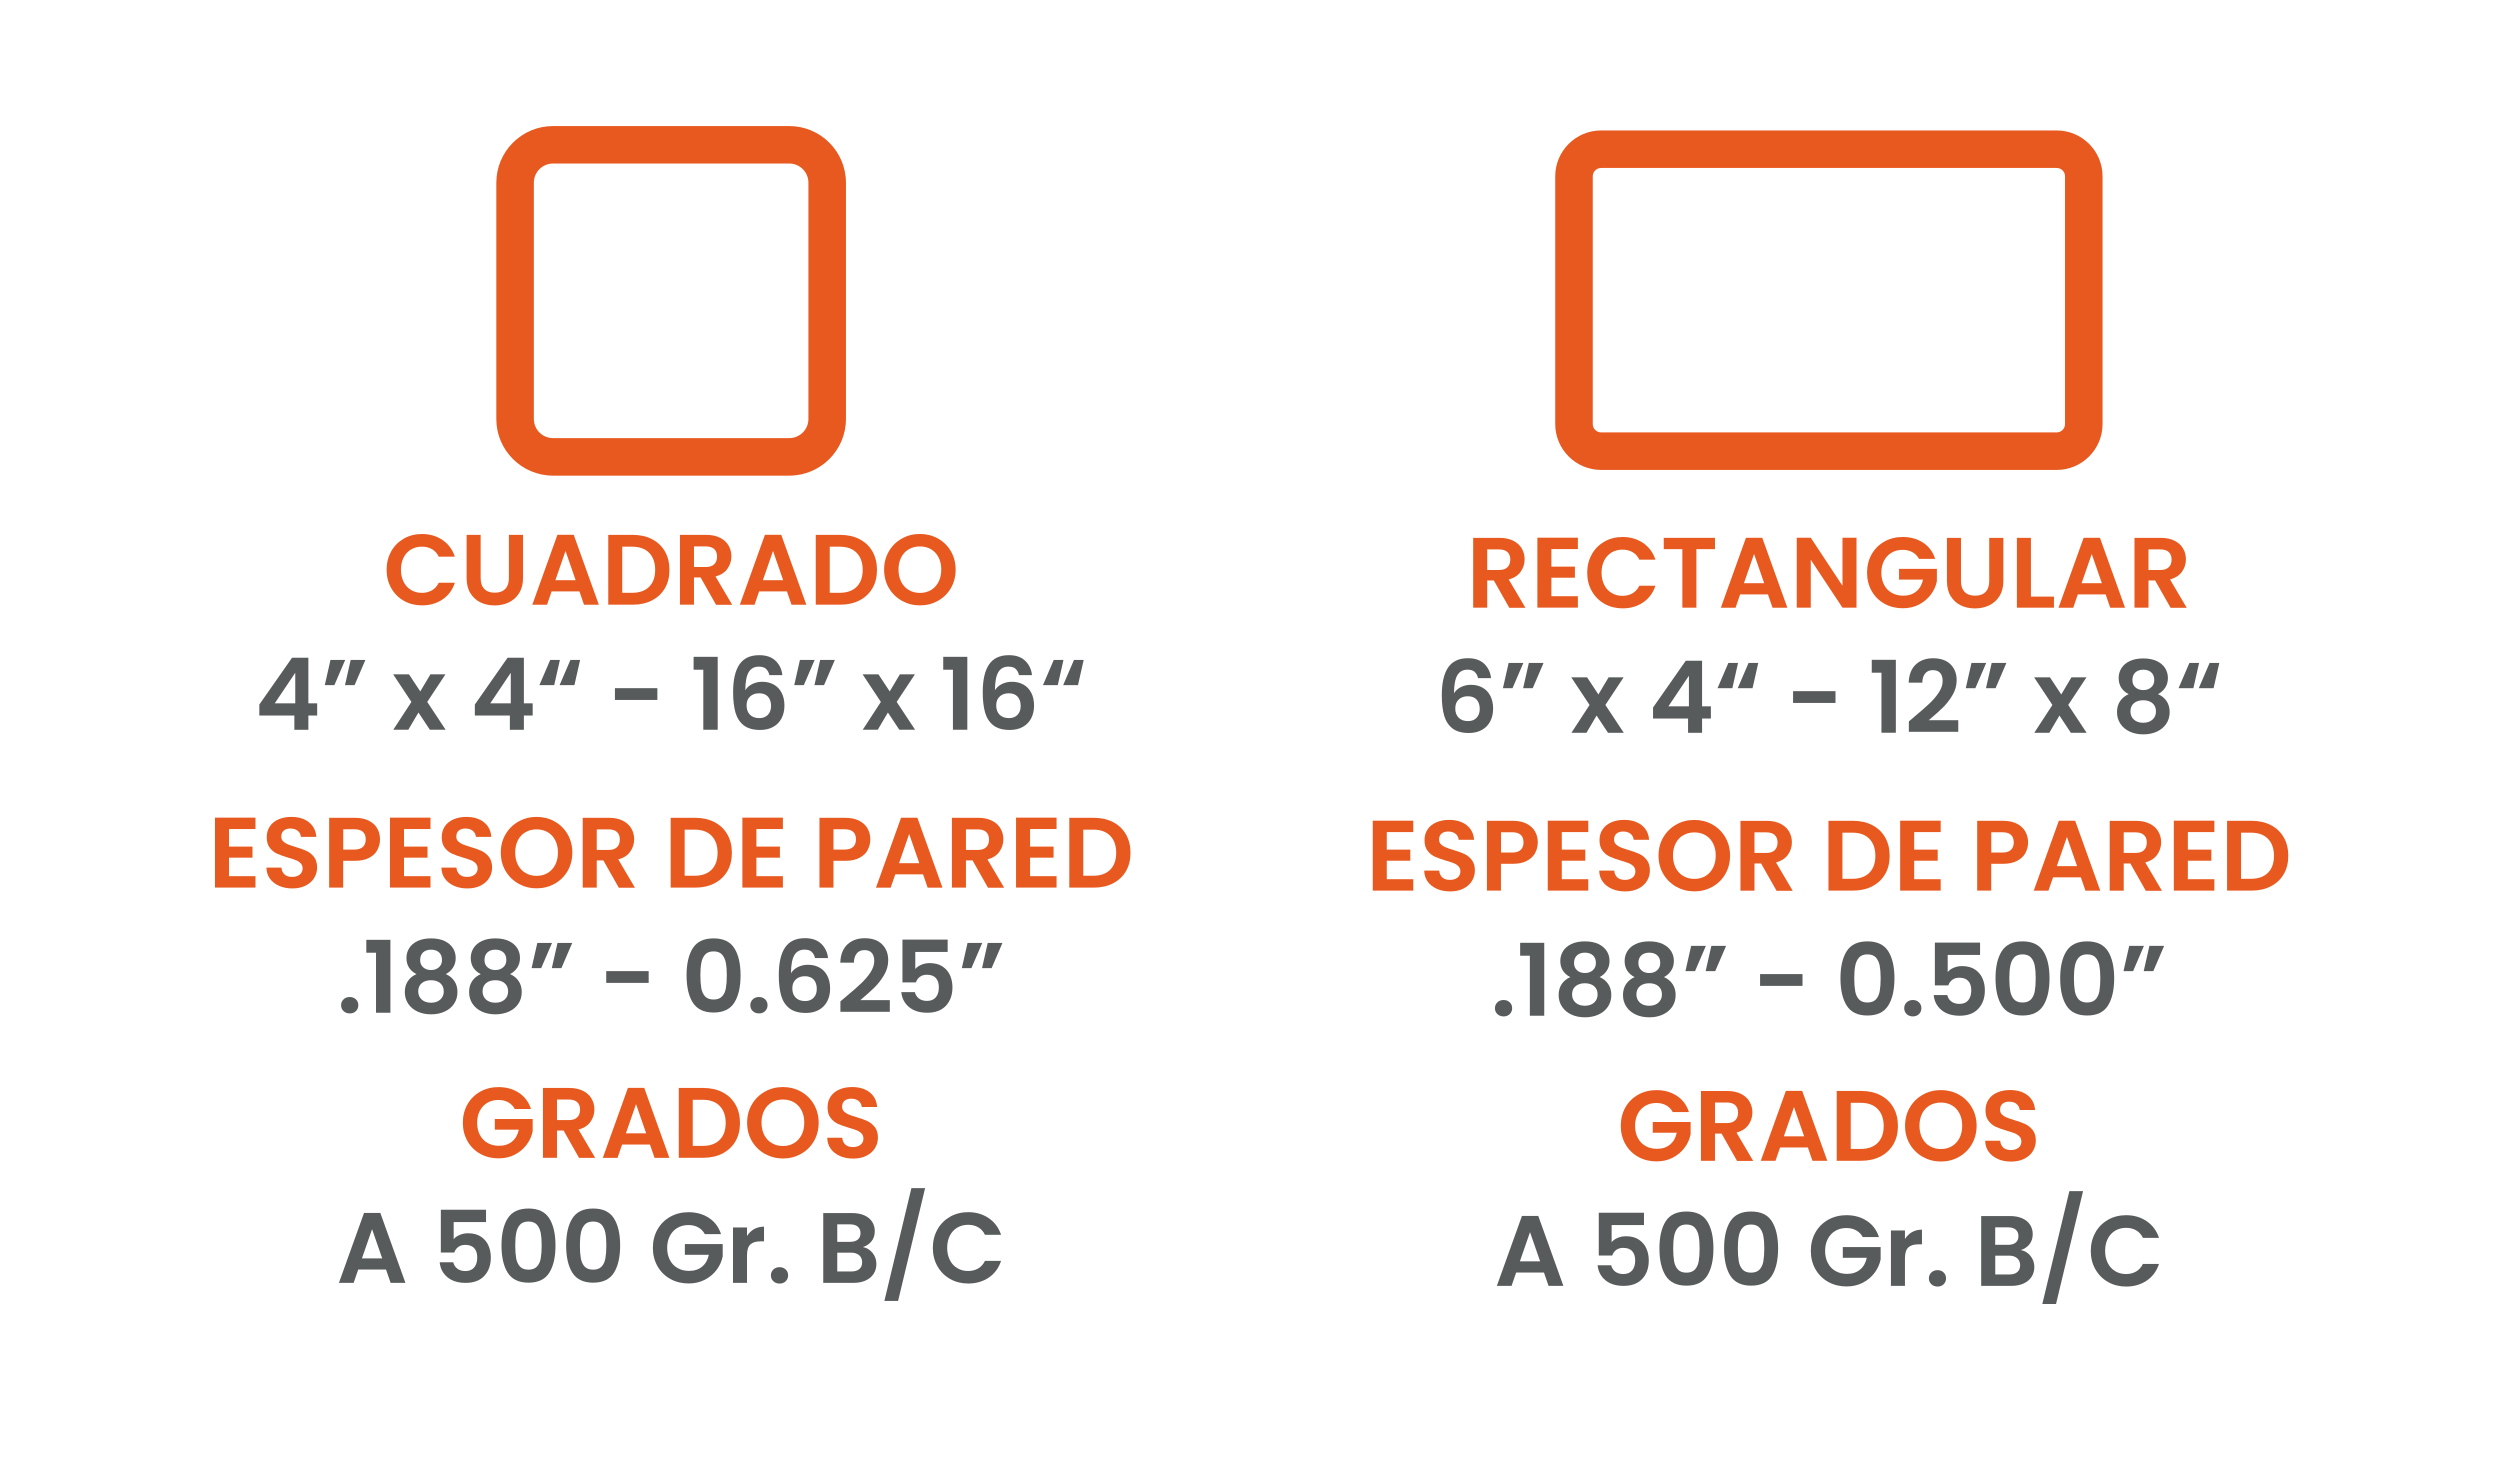 <?xml version="1.0" encoding="UTF-8"?>
<svg xmlns="http://www.w3.org/2000/svg" version="1.1" viewBox="0 0 469 276">
  <defs>
    <style>
      .cls-1 {
        fill: #585b5c;
      }

      .cls-2 {
        fill: #e8591f;
      }
    </style>
  </defs>
  <!-- Generator: Adobe Illustrator 28.7.1, SVG Export Plug-In . SVG Version: 1.2.0 Build 142)  -->
  <g>
    <g id="Layer_1">
      <g>
        <g>
          <path class="cls-2" d="M42.96,155.54v3.28h4.41v2.08h-4.41v3.47h4.97v2.14h-7.6v-13.12h7.6v2.14h-4.97Z"/>
          <path class="cls-2" d="M52.38,166.19c-.73-.31-1.31-.76-1.74-1.35-.43-.59-.64-1.28-.66-2.08h2.82c.04.54.23.96.57,1.28.34.31.82.47,1.42.47s1.09-.15,1.45-.44c.35-.29.53-.68.53-1.15,0-.39-.12-.71-.36-.96-.24-.25-.54-.45-.89-.59-.36-.14-.85-.3-1.47-.48-.85-.25-1.54-.5-2.07-.74s-.99-.61-1.37-1.11c-.38-.49-.57-1.15-.57-1.98,0-.78.19-1.45.58-2.03.39-.58.93-1.02,1.63-1.32.7-.31,1.5-.46,2.4-.46,1.35,0,2.45.33,3.29.99.84.66,1.31,1.57,1.4,2.75h-2.89c-.03-.45-.22-.82-.57-1.12-.36-.29-.83-.44-1.42-.44-.51,0-.92.13-1.23.39-.31.26-.46.64-.46,1.14,0,.35.12.64.35.87s.52.42.86.56.83.31,1.46.5c.85.25,1.55.5,2.08.75.54.25,1,.63,1.39,1.13.39.5.58,1.16.58,1.97,0,.7-.18,1.35-.54,1.95s-.89,1.08-1.6,1.44c-.7.36-1.53.54-2.5.54-.91,0-1.74-.16-2.47-.47Z"/>
          <path class="cls-2" d="M70.81,159.45c-.33.61-.85,1.11-1.56,1.48-.71.38-1.6.56-2.67.56h-2.2v5.03h-2.63v-13.1h4.82c1.01,0,1.88.17,2.59.53s1.25.83,1.6,1.45c.36.61.53,1.31.53,2.08,0,.7-.17,1.36-.5,1.97ZM68.08,158.88c.35-.33.53-.8.53-1.4,0-1.28-.71-1.91-2.14-1.91h-2.08v3.81h2.08c.73,0,1.26-.17,1.61-.5Z"/>
          <path class="cls-2" d="M75.79,155.54v3.28h4.41v2.08h-4.41v3.47h4.97v2.14h-7.6v-13.12h7.6v2.14h-4.97Z"/>
          <path class="cls-2" d="M85.21,166.19c-.73-.31-1.31-.76-1.74-1.35-.43-.59-.64-1.28-.66-2.08h2.82c.04.54.23.96.57,1.28.34.31.82.47,1.42.47s1.09-.15,1.45-.44c.35-.29.53-.68.53-1.15,0-.39-.12-.71-.36-.96-.24-.25-.54-.45-.89-.59-.36-.14-.85-.3-1.47-.48-.85-.25-1.54-.5-2.07-.74s-.99-.61-1.37-1.11c-.38-.49-.57-1.15-.57-1.98,0-.78.19-1.45.58-2.03.39-.58.93-1.02,1.63-1.32.7-.31,1.5-.46,2.4-.46,1.35,0,2.45.33,3.29.99.84.66,1.31,1.57,1.4,2.75h-2.89c-.03-.45-.22-.82-.57-1.12-.36-.29-.83-.44-1.42-.44-.51,0-.92.13-1.23.39-.31.26-.46.64-.46,1.14,0,.35.12.64.35.87s.52.42.86.56.83.31,1.46.5c.85.25,1.55.5,2.08.75.54.25,1,.63,1.39,1.13.39.5.58,1.16.58,1.97,0,.7-.18,1.35-.54,1.95s-.89,1.08-1.6,1.44c-.7.36-1.53.54-2.5.54-.91,0-1.74-.16-2.47-.47Z"/>
          <path class="cls-2" d="M97.29,165.79c-1.03-.58-1.84-1.37-2.44-2.39-.6-1.02-.9-2.17-.9-3.46s.3-2.42.9-3.44c.6-1.02,1.41-1.82,2.44-2.39,1.03-.58,2.15-.86,3.38-.86s2.37.29,3.39.86c1.02.58,1.83,1.37,2.42,2.39.59,1.02.89,2.17.89,3.44s-.3,2.44-.89,3.46c-.59,1.02-1.4,1.82-2.43,2.39-1.03.58-2.15.86-3.38.86s-2.35-.29-3.38-.86ZM102.75,163.77c.6-.36,1.07-.87,1.41-1.53s.51-1.43.51-2.31-.17-1.64-.51-2.3-.81-1.16-1.41-1.51c-.6-.35-1.3-.53-2.08-.53s-1.49.18-2.09.53c-.61.35-1.08.85-1.42,1.51s-.51,1.42-.51,2.3.17,1.65.51,2.31.81,1.17,1.42,1.53,1.3.54,2.09.54,1.48-.18,2.08-.54Z"/>
          <path class="cls-2" d="M116.08,166.52l-2.89-5.11h-1.24v5.11h-2.63v-13.1h4.92c1.01,0,1.88.18,2.59.54.71.36,1.25.84,1.6,1.45.36.61.54,1.29.54,2.04,0,.86-.25,1.64-.75,2.34s-1.25,1.17-2.23,1.44l3.13,5.31h-3.04ZM111.95,159.45h2.2c.71,0,1.25-.17,1.6-.52.35-.34.53-.82.53-1.44s-.18-1.07-.53-1.4c-.35-.33-.88-.5-1.6-.5h-2.2v3.85Z"/>
          <path class="cls-2" d="M134.03,154.23c1.04.54,1.85,1.3,2.42,2.3.57,1,.85,2.15.85,3.46s-.28,2.46-.85,3.44c-.57.98-1.38,1.74-2.42,2.28-1.04.54-2.26.81-3.63.81h-4.58v-13.1h4.58c1.38,0,2.59.27,3.63.81ZM133.49,163.16c.75-.75,1.13-1.81,1.13-3.17s-.38-2.43-1.13-3.2c-.75-.77-1.81-1.15-3.19-1.15h-1.86v8.65h1.86c1.38,0,2.44-.38,3.19-1.13Z"/>
          <path class="cls-2" d="M141.9,155.54v3.28h4.41v2.08h-4.41v3.47h4.97v2.14h-7.6v-13.12h7.6v2.14h-4.97Z"/>
          <path class="cls-2" d="M162.79,159.45c-.33.61-.85,1.11-1.56,1.48-.71.38-1.6.56-2.67.56h-2.2v5.03h-2.63v-13.1h4.82c1.01,0,1.88.17,2.59.53s1.25.83,1.6,1.45c.36.61.53,1.31.53,2.08,0,.7-.17,1.36-.5,1.97ZM160.05,158.88c.35-.33.53-.8.53-1.4,0-1.28-.71-1.91-2.14-1.91h-2.08v3.81h2.08c.73,0,1.26-.17,1.61-.5Z"/>
          <path class="cls-2" d="M173.17,164.03h-5.22l-.86,2.5h-2.76l4.71-13.12h3.06l4.71,13.12h-2.78l-.86-2.5ZM172.46,161.93l-1.9-5.48-1.9,5.48h3.79Z"/>
          <path class="cls-2" d="M185.34,166.52l-2.89-5.11h-1.24v5.11h-2.63v-13.1h4.92c1.01,0,1.88.18,2.59.54.71.36,1.25.84,1.6,1.45.36.61.54,1.29.54,2.04,0,.86-.25,1.64-.75,2.34s-1.25,1.17-2.23,1.44l3.13,5.31h-3.04ZM181.21,159.45h2.2c.71,0,1.25-.17,1.6-.52.35-.34.53-.82.53-1.44s-.18-1.07-.53-1.4c-.35-.33-.88-.5-1.6-.5h-2.2v3.85Z"/>
          <path class="cls-2" d="M193.24,155.54v3.28h4.41v2.08h-4.41v3.47h4.97v2.14h-7.6v-13.12h7.6v2.14h-4.97Z"/>
          <path class="cls-2" d="M208.81,154.23c1.04.54,1.85,1.3,2.42,2.3.57,1,.85,2.15.85,3.46s-.28,2.46-.85,3.44c-.57.98-1.38,1.74-2.42,2.28-1.04.54-2.26.81-3.63.81h-4.58v-13.1h4.58c1.38,0,2.59.27,3.63.81ZM208.27,163.16c.75-.75,1.13-1.81,1.13-3.17s-.38-2.43-1.13-3.2c-.75-.77-1.81-1.15-3.19-1.15h-1.86v8.65h1.86c1.38,0,2.44-.38,3.19-1.13Z"/>
        </g>
        <g>
          <path class="cls-1" d="M64.45,189.68c-.31-.29-.46-.66-.46-1.1s.15-.8.46-1.1.7-.44,1.17-.44.84.15,1.15.44.45.66.45,1.1-.15.8-.45,1.1-.68.44-1.15.44-.87-.15-1.17-.44Z"/>
          <path class="cls-1" d="M68.72,178.73v-2.42h4.52v13.68h-2.7v-11.26h-1.82Z"/>
          <path class="cls-1" d="M76.25,179.72c0-.68.17-1.29.52-1.85s.86-1,1.56-1.33c.69-.33,1.54-.5,2.54-.5s1.85.17,2.54.5c.69.33,1.21.78,1.56,1.33s.52,1.17.52,1.85-.17,1.29-.51,1.81-.79.92-1.35,1.21c.69.3,1.23.74,1.61,1.31.39.58.58,1.26.58,2.05,0,.85-.22,1.59-.65,2.22s-1.02,1.12-1.77,1.46c-.75.34-1.6.51-2.53.51s-1.78-.17-2.52-.51-1.33-.82-1.76-1.46-.65-1.37-.65-2.22c0-.79.19-1.47.58-2.05.39-.58.93-1.02,1.61-1.3-1.25-.65-1.88-1.66-1.88-3.02ZM79.13,184.43c-.44.36-.67.88-.67,1.56,0,.63.22,1.14.65,1.53.43.39,1.02.59,1.75.59s1.32-.2,1.75-.6c.43-.4.64-.91.64-1.52,0-.66-.22-1.18-.66-1.55-.44-.37-1.01-.55-1.73-.55s-1.29.18-1.74.54ZM82.37,178.67c-.37-.34-.87-.51-1.51-.51s-1.12.17-1.49.51c-.37.34-.55.82-.55,1.45,0,.56.19,1.01.57,1.35s.87.51,1.47.51,1.09-.17,1.48-.52c.39-.34.58-.8.58-1.36,0-.61-.18-1.09-.55-1.43Z"/>
          <path class="cls-1" d="M88.31,179.72c0-.68.17-1.29.52-1.85s.86-1,1.56-1.33c.69-.33,1.54-.5,2.54-.5s1.85.17,2.54.5c.69.33,1.21.78,1.56,1.33s.52,1.17.52,1.85-.17,1.29-.51,1.81-.79.92-1.35,1.21c.69.3,1.23.74,1.61,1.31.39.58.58,1.26.58,2.05,0,.85-.22,1.59-.65,2.22s-1.02,1.12-1.77,1.46c-.75.34-1.6.51-2.53.51s-1.78-.17-2.52-.51-1.33-.82-1.76-1.46-.65-1.37-.65-2.22c0-.79.19-1.47.58-2.05.39-.58.93-1.02,1.61-1.3-1.25-.65-1.88-1.66-1.88-3.02ZM91.2,184.43c-.44.36-.67.88-.67,1.56,0,.63.22,1.14.65,1.53.43.39,1.02.59,1.75.59s1.32-.2,1.75-.6c.43-.4.64-.91.64-1.52,0-.66-.22-1.18-.66-1.55-.44-.37-1.01-.55-1.73-.55s-1.29.18-1.74.54ZM94.44,178.67c-.37-.34-.87-.51-1.51-.51s-1.12.17-1.49.51c-.37.34-.55.82-.55,1.45,0,.56.19,1.01.57,1.35s.87.51,1.47.51,1.09-.17,1.48-.52c.39-.34.58-.8.58-1.36,0-.61-.18-1.09-.55-1.43Z"/>
          <path class="cls-1" d="M100.8,176.89h2.76l-2.03,4.73h-1.8l1.07-4.73ZM104.59,176.89h2.76l-2.03,4.73h-1.8l1.07-4.73Z"/>
          <path class="cls-1" d="M121.69,182.18v2.21h-7.96v-2.21h7.96Z"/>
          <path class="cls-1" d="M129.97,177.88c.78-1.23,2.08-1.84,3.9-1.84s3.11.61,3.89,1.84c.78,1.23,1.17,2.92,1.17,5.09s-.39,3.89-1.17,5.12c-.78,1.24-2.08,1.86-3.89,1.86s-3.11-.62-3.9-1.86c-.78-1.24-1.17-2.95-1.17-5.12s.39-3.86,1.17-5.09ZM136.17,180.63c-.12-.63-.36-1.15-.71-1.55-.36-.4-.89-.6-1.59-.6s-1.23.2-1.59.6c-.36.4-.59.92-.71,1.55-.12.63-.18,1.41-.18,2.34s.06,1.75.17,2.39c.11.64.35,1.16.71,1.56.36.39.89.59,1.6.59s1.23-.2,1.6-.59c.36-.39.6-.91.71-1.56s.17-1.44.17-2.39-.06-1.7-.18-2.34Z"/>
          <path class="cls-1" d="M141.22,189.68c-.31-.29-.46-.66-.46-1.1s.15-.8.46-1.1.7-.44,1.17-.44.84.15,1.15.44.45.66.45,1.1-.15.8-.45,1.1-.68.44-1.15.44-.87-.15-1.17-.44Z"/>
          <path class="cls-1" d="M152.25,178.54c-.31-.26-.75-.39-1.32-.39-.86,0-1.5.35-1.91,1.04s-.62,1.82-.63,3.39c.3-.5.74-.89,1.31-1.17.58-.28,1.2-.42,1.88-.42.81,0,1.53.18,2.16.53.63.35,1.11.86,1.46,1.53.35.67.53,1.47.53,2.41,0,.89-.18,1.68-.53,2.37-.36.69-.88,1.24-1.57,1.62-.69.39-1.51.58-2.46.58-1.3,0-2.32-.29-3.07-.86-.74-.58-1.26-1.38-1.56-2.41-.29-1.03-.44-2.3-.44-3.82,0-2.29.39-4.02,1.18-5.19.79-1.17,2.03-1.75,3.74-1.75,1.31,0,2.33.36,3.06,1.07.73.71,1.15,1.6,1.26,2.67h-2.44c-.12-.53-.34-.92-.65-1.18ZM149.32,183.72c-.45.39-.68.95-.68,1.69s.21,1.32.63,1.75c.42.42,1.01.64,1.77.64.68,0,1.21-.21,1.6-.62.39-.41.59-.97.59-1.67s-.19-1.3-.57-1.73c-.38-.43-.94-.64-1.68-.64-.66,0-1.22.19-1.67.58Z"/>
          <path class="cls-1" d="M158.65,187.02c1.2-1,2.16-1.84,2.87-2.51.71-.67,1.31-1.37,1.78-2.09s.71-1.44.71-2.14c0-.64-.15-1.14-.45-1.5-.3-.36-.76-.54-1.39-.54s-1.11.21-1.45.63c-.34.42-.51.99-.53,1.72h-2.55c.05-1.5.5-2.64,1.34-3.42.84-.78,1.92-1.16,3.22-1.16,1.43,0,2.52.38,3.28,1.14.76.76,1.15,1.75,1.15,2.99,0,.98-.26,1.91-.79,2.8-.53.89-1.13,1.66-1.8,2.32-.68.66-1.56,1.45-2.65,2.37h5.54v2.18h-9.27v-1.95l.98-.83Z"/>
          <path class="cls-1" d="M177.79,178.58h-6.08v3.21c.26-.33.64-.59,1.13-.8.49-.21,1.01-.31,1.56-.31,1,0,1.82.22,2.46.66.64.44,1.1,1,1.39,1.68.29.68.43,1.41.43,2.19,0,1.44-.41,2.6-1.23,3.47-.82.88-1.99,1.31-3.5,1.31-1.43,0-2.57-.36-3.42-1.07-.85-.71-1.33-1.64-1.45-2.8h2.55c.11.5.37.9.76,1.2.39.3.9.45,1.51.45.74,0,1.29-.23,1.67-.69s.56-1.08.56-1.84-.19-1.37-.57-1.77c-.38-.41-.94-.61-1.68-.61-.53,0-.96.13-1.31.39-.35.26-.6.61-.75,1.05h-2.52v-8.03h8.48v2.31Z"/>
          <path class="cls-1" d="M181.51,176.89h2.76l-2.03,4.73h-1.8l1.07-4.73ZM185.3,176.89h2.76l-2.03,4.73h-1.8l1.07-4.73Z"/>
        </g>
        <g>
          <path class="cls-2" d="M73.4,103.41c.58-1.02,1.38-1.81,2.38-2.38,1.01-.57,2.14-.85,3.39-.85,1.46,0,2.75.38,3.85,1.13,1.1.75,1.87,1.79,2.31,3.12h-3.02c-.3-.63-.72-1.09-1.27-1.41-.54-.31-1.17-.47-1.89-.47-.76,0-1.44.18-2.04.53-.59.36-1.06.86-1.39,1.51-.33.65-.5,1.41-.5,2.29s.17,1.62.5,2.28c.33.66.79,1.16,1.39,1.52.59.36,1.27.54,2.04.54.71,0,1.34-.16,1.89-.48.54-.32.97-.79,1.27-1.42h3.02c-.44,1.34-1.2,2.38-2.3,3.13-1.1.74-2.38,1.12-3.86,1.12-1.25,0-2.38-.28-3.39-.85s-1.8-1.36-2.38-2.38-.87-2.16-.87-3.45.29-2.44.87-3.46Z"/>
          <path class="cls-2" d="M90.17,100.34v8.11c0,.89.23,1.57.69,2.04.46.47,1.11.7,1.95.7s1.51-.23,1.97-.7c.46-.47.69-1.15.69-2.04v-8.11h2.65v8.09c0,1.11-.24,2.06-.72,2.83-.48.77-1.13,1.35-1.93,1.74s-1.71.58-2.69.58-1.86-.19-2.66-.58c-.79-.39-1.42-.97-1.89-1.74s-.69-1.71-.69-2.83v-8.09h2.63Z"/>
          <path class="cls-2" d="M108.7,110.95h-5.22l-.86,2.5h-2.76l4.71-13.12h3.06l4.71,13.12h-2.78l-.86-2.5ZM107.99,108.84l-1.9-5.48-1.9,5.48h3.79Z"/>
          <path class="cls-2" d="M122.32,101.15c1.04.54,1.85,1.3,2.42,2.3.57,1,.85,2.15.85,3.46s-.28,2.46-.85,3.44c-.57.98-1.38,1.74-2.42,2.28-1.04.54-2.26.81-3.63.81h-4.58v-13.1h4.58c1.38,0,2.59.27,3.63.81ZM121.78,110.08c.75-.75,1.13-1.81,1.13-3.17s-.38-2.43-1.13-3.2c-.75-.77-1.81-1.15-3.19-1.15h-1.86v8.65h1.86c1.38,0,2.44-.38,3.19-1.13Z"/>
          <path class="cls-2" d="M134.32,113.44l-2.89-5.11h-1.24v5.11h-2.63v-13.1h4.92c1.01,0,1.88.18,2.59.54.71.36,1.25.84,1.6,1.45.36.61.54,1.29.54,2.04,0,.86-.25,1.64-.75,2.34s-1.25,1.17-2.23,1.44l3.13,5.31h-3.04ZM130.19,106.37h2.2c.71,0,1.25-.17,1.6-.52.35-.34.53-.82.53-1.44s-.18-1.07-.53-1.4c-.35-.33-.88-.5-1.6-.5h-2.2v3.85Z"/>
          <path class="cls-2" d="M147.63,110.95h-5.22l-.86,2.5h-2.76l4.71-13.12h3.06l4.71,13.12h-2.78l-.86-2.5ZM146.92,108.84l-1.9-5.48-1.9,5.48h3.79Z"/>
          <path class="cls-2" d="M161.25,101.15c1.04.54,1.85,1.3,2.42,2.3.57,1,.85,2.15.85,3.46s-.28,2.46-.85,3.44c-.57.98-1.38,1.74-2.42,2.28-1.04.54-2.26.81-3.63.81h-4.58v-13.1h4.58c1.38,0,2.59.27,3.63.81ZM160.71,110.08c.75-.75,1.13-1.81,1.13-3.17s-.38-2.43-1.13-3.2c-.75-.77-1.81-1.15-3.19-1.15h-1.86v8.65h1.86c1.38,0,2.44-.38,3.19-1.13Z"/>
          <path class="cls-2" d="M169.2,112.71c-1.03-.58-1.84-1.37-2.44-2.39-.6-1.02-.9-2.17-.9-3.46s.3-2.42.9-3.44c.6-1.02,1.41-1.82,2.44-2.39,1.03-.58,2.15-.86,3.38-.86s2.37.29,3.39.86c1.02.58,1.83,1.37,2.42,2.39.59,1.02.89,2.17.89,3.44s-.3,2.44-.89,3.46c-.59,1.02-1.4,1.82-2.43,2.39-1.03.58-2.15.86-3.38.86s-2.35-.29-3.38-.86ZM174.66,110.69c.6-.36,1.07-.87,1.41-1.53s.51-1.43.51-2.31-.17-1.64-.51-2.3-.81-1.16-1.41-1.51c-.6-.35-1.3-.53-2.08-.53s-1.49.18-2.09.53c-.61.35-1.08.85-1.42,1.51s-.51,1.42-.51,2.3.17,1.65.51,2.31.81,1.17,1.42,1.53,1.3.54,2.09.54,1.48-.18,2.08-.54Z"/>
        </g>
        <g>
          <path class="cls-1" d="M48.65,134.24v-2.07l6.14-8.78h3.06v8.56h1.65v2.29h-1.65v2.67h-2.63v-2.67h-6.57ZM55.39,126.21l-3.85,5.74h3.85v-5.74Z"/>
          <path class="cls-1" d="M62,123.8h2.76l-2.03,4.73h-1.8l1.07-4.73ZM65.79,123.8h2.76l-2.03,4.73h-1.8l1.07-4.73Z"/>
          <path class="cls-1" d="M80.64,136.9l-2.14-3.23-1.9,3.23h-2.82l3.4-5.22-3.43-5.18h2.97l2.12,3.21,1.91-3.21h2.82l-3.42,5.18,3.45,5.22h-2.97Z"/>
          <path class="cls-1" d="M89.08,134.24v-2.07l6.14-8.78h3.06v8.56h1.65v2.29h-1.65v2.67h-2.63v-2.67h-6.57ZM95.82,126.21l-3.85,5.74h3.85v-5.74Z"/>
          <path class="cls-1" d="M103.97,128.53h-2.78l2.03-4.73h1.82l-1.07,4.73ZM107.76,128.53h-2.78l2.03-4.73h1.82l-1.07,4.73Z"/>
          <path class="cls-1" d="M123.32,129.1v2.21h-7.96v-2.21h7.96Z"/>
          <path class="cls-1" d="M130.12,125.64v-2.42h4.52v13.68h-2.7v-11.26h-1.82Z"/>
          <path class="cls-1" d="M143.68,125.45c-.31-.26-.75-.39-1.32-.39-.86,0-1.5.35-1.91,1.04s-.62,1.82-.63,3.39c.3-.5.74-.89,1.31-1.17.58-.28,1.2-.42,1.88-.42.81,0,1.53.18,2.16.53.63.35,1.11.86,1.46,1.53.35.67.53,1.47.53,2.41,0,.89-.18,1.68-.53,2.37-.36.69-.88,1.24-1.57,1.62-.69.39-1.51.58-2.46.58-1.3,0-2.32-.29-3.07-.86-.74-.58-1.26-1.38-1.56-2.41-.29-1.03-.44-2.3-.44-3.82,0-2.29.39-4.02,1.18-5.19.79-1.17,2.03-1.75,3.74-1.75,1.31,0,2.33.36,3.06,1.07.73.71,1.15,1.6,1.26,2.67h-2.44c-.12-.53-.34-.92-.65-1.18ZM140.74,130.64c-.45.39-.68.95-.68,1.69s.21,1.32.63,1.75c.42.42,1.01.64,1.77.64.68,0,1.21-.21,1.6-.62.39-.41.59-.97.59-1.67s-.19-1.3-.57-1.73c-.38-.43-.94-.64-1.68-.64-.66,0-1.22.19-1.67.58Z"/>
          <path class="cls-1" d="M150.07,123.8h2.76l-2.03,4.73h-1.8l1.07-4.73ZM153.86,123.8h2.76l-2.03,4.73h-1.8l1.07-4.73Z"/>
          <path class="cls-1" d="M168.71,136.9l-2.14-3.23-1.9,3.23h-2.82l3.4-5.22-3.43-5.18h2.97l2.12,3.21,1.91-3.21h2.82l-3.42,5.18,3.45,5.22h-2.97Z"/>
          <path class="cls-1" d="M176.95,125.64v-2.42h4.52v13.68h-2.7v-11.26h-1.82Z"/>
          <path class="cls-1" d="M190.51,125.45c-.31-.26-.75-.39-1.32-.39-.86,0-1.5.35-1.91,1.04s-.62,1.82-.63,3.39c.3-.5.74-.89,1.31-1.17.58-.28,1.2-.42,1.88-.42.81,0,1.53.18,2.16.53.63.35,1.11.86,1.46,1.53.35.67.53,1.47.53,2.41,0,.89-.18,1.68-.53,2.37-.36.69-.88,1.24-1.57,1.62-.69.39-1.51.58-2.46.58-1.3,0-2.32-.29-3.07-.86-.74-.58-1.26-1.38-1.56-2.41-.29-1.03-.44-2.3-.44-3.82,0-2.29.39-4.02,1.18-5.19.79-1.17,2.03-1.75,3.74-1.75,1.31,0,2.33.36,3.06,1.07.73.71,1.15,1.6,1.26,2.67h-2.44c-.12-.53-.34-.92-.65-1.18ZM187.57,130.64c-.45.39-.68.95-.68,1.69s.21,1.32.63,1.75c.42.42,1.01.64,1.77.64.68,0,1.21-.21,1.6-.62.39-.41.59-.97.59-1.67s-.19-1.3-.57-1.73c-.38-.43-.94-.64-1.68-.64-.66,0-1.22.19-1.67.58Z"/>
          <path class="cls-1" d="M198.44,128.53h-2.78l2.03-4.73h1.82l-1.07,4.73ZM202.23,128.53h-2.78l2.03-4.73h1.82l-1.07,4.73Z"/>
        </g>
        <g>
          <path class="cls-2" d="M96.57,208.04c-.3-.55-.71-.97-1.24-1.26-.53-.29-1.14-.43-1.84-.43-.78,0-1.46.18-2.06.53-.6.35-1.07.85-1.41,1.5-.34.65-.51,1.4-.51,2.25s.17,1.64.52,2.29c.34.65.82,1.15,1.44,1.5.61.35,1.33.53,2.14.53,1,0,1.82-.27,2.46-.8.64-.53,1.06-1.27,1.26-2.22h-4.5v-2.01h7.1v2.29c-.18.91-.55,1.76-1.13,2.53-.58.78-1.32,1.4-2.22,1.87-.91.47-1.92.7-3.05.7-1.26,0-2.41-.28-3.43-.85-1.02-.57-1.82-1.36-2.4-2.38s-.87-2.16-.87-3.45.29-2.44.87-3.46c.58-1.02,1.38-1.81,2.4-2.38,1.02-.57,2.16-.85,3.41-.85,1.48,0,2.76.36,3.85,1.08,1.09.72,1.84,1.73,2.25,3.03h-3.02Z"/>
          <path class="cls-2" d="M108.62,217.2l-2.89-5.11h-1.24v5.11h-2.63v-13.1h4.92c1.01,0,1.88.18,2.59.54.71.36,1.25.84,1.6,1.45.36.61.54,1.29.54,2.04,0,.86-.25,1.64-.75,2.34s-1.25,1.17-2.23,1.44l3.13,5.31h-3.04ZM104.49,210.13h2.2c.71,0,1.25-.17,1.6-.52.35-.34.53-.82.53-1.44s-.18-1.07-.53-1.4c-.35-.33-.88-.5-1.6-.5h-2.2v3.85Z"/>
          <path class="cls-2" d="M121.93,214.71h-5.22l-.86,2.5h-2.76l4.71-13.12h3.06l4.71,13.12h-2.78l-.86-2.5ZM121.22,212.61l-1.9-5.48-1.9,5.48h3.79Z"/>
          <path class="cls-2" d="M135.55,204.91c1.04.54,1.85,1.3,2.42,2.3.57,1,.85,2.15.85,3.46s-.28,2.46-.85,3.44c-.57.98-1.38,1.74-2.42,2.28-1.04.54-2.26.81-3.63.81h-4.58v-13.1h4.58c1.38,0,2.59.27,3.63.81ZM135.01,213.84c.75-.75,1.13-1.81,1.13-3.17s-.38-2.43-1.13-3.2c-.75-.77-1.81-1.15-3.19-1.15h-1.86v8.65h1.86c1.38,0,2.44-.38,3.19-1.13Z"/>
          <path class="cls-2" d="M143.5,216.47c-1.03-.58-1.84-1.37-2.44-2.39-.6-1.02-.9-2.17-.9-3.46s.3-2.42.9-3.44c.6-1.02,1.41-1.82,2.44-2.39,1.03-.58,2.15-.86,3.38-.86s2.37.29,3.39.86c1.02.58,1.83,1.37,2.42,2.39.59,1.02.89,2.17.89,3.44s-.3,2.44-.89,3.46c-.59,1.02-1.4,1.82-2.43,2.39-1.03.58-2.15.86-3.38.86s-2.35-.29-3.38-.86ZM148.96,214.45c.6-.36,1.07-.87,1.41-1.53s.51-1.43.51-2.31-.17-1.64-.51-2.3-.81-1.16-1.41-1.51c-.6-.35-1.3-.53-2.08-.53s-1.49.18-2.09.53c-.61.35-1.08.85-1.42,1.51s-.51,1.42-.51,2.3.17,1.65.51,2.31.81,1.17,1.42,1.53,1.3.54,2.09.54,1.48-.18,2.08-.54Z"/>
          <path class="cls-2" d="M157.59,216.87c-.73-.31-1.31-.76-1.74-1.35-.43-.59-.64-1.28-.66-2.08h2.82c.04.54.23.96.57,1.28.34.31.82.47,1.42.47s1.09-.15,1.45-.44c.35-.29.53-.68.53-1.15,0-.39-.12-.71-.36-.96-.24-.25-.54-.45-.89-.59-.36-.14-.85-.3-1.47-.48-.85-.25-1.54-.5-2.07-.74s-.99-.61-1.37-1.11c-.38-.49-.57-1.15-.57-1.98,0-.78.19-1.45.58-2.03.39-.58.93-1.02,1.63-1.32.7-.31,1.5-.46,2.4-.46,1.35,0,2.45.33,3.29.99.84.66,1.31,1.57,1.4,2.75h-2.89c-.03-.45-.22-.82-.57-1.12-.36-.29-.83-.44-1.42-.44-.51,0-.92.13-1.23.39-.31.26-.46.64-.46,1.14,0,.35.12.64.35.87s.52.42.86.56.83.31,1.46.5c.85.25,1.55.5,2.08.75.54.25,1,.63,1.39,1.13.39.5.58,1.16.58,1.97,0,.7-.18,1.35-.54,1.95s-.89,1.08-1.6,1.44c-.7.36-1.53.54-2.5.54-.91,0-1.74-.16-2.47-.47Z"/>
        </g>
        <g>
          <path class="cls-1" d="M72.42,238.17h-5.22l-.86,2.5h-2.76l4.71-13.12h3.06l4.71,13.12h-2.78l-.86-2.5ZM71.7,236.07l-1.9-5.48-1.9,5.48h3.79Z"/>
          <path class="cls-1" d="M91.19,229.26h-6.08v3.21c.26-.33.64-.59,1.13-.8.49-.21,1.01-.31,1.56-.31,1,0,1.82.22,2.46.66.64.44,1.1,1,1.39,1.68.29.68.43,1.41.43,2.19,0,1.44-.41,2.6-1.23,3.47-.82.88-1.99,1.31-3.5,1.31-1.43,0-2.57-.36-3.42-1.07-.85-.71-1.33-1.64-1.45-2.8h2.55c.11.5.37.9.76,1.2.39.3.9.45,1.51.45.74,0,1.29-.23,1.67-.69s.56-1.08.56-1.84-.19-1.37-.57-1.77c-.38-.41-.94-.61-1.68-.61-.53,0-.96.13-1.31.39-.35.26-.6.61-.75,1.05h-2.52v-8.03h8.48v2.31Z"/>
          <path class="cls-1" d="M95.25,228.56c.78-1.23,2.08-1.84,3.9-1.84s3.11.61,3.89,1.84c.78,1.23,1.17,2.92,1.17,5.09s-.39,3.89-1.17,5.12c-.78,1.24-2.08,1.86-3.89,1.86s-3.11-.62-3.9-1.86c-.78-1.24-1.17-2.95-1.17-5.12s.39-3.86,1.17-5.09ZM101.44,231.31c-.12-.63-.36-1.15-.71-1.55-.36-.4-.89-.6-1.59-.6s-1.23.2-1.59.6c-.36.4-.59.92-.71,1.55-.12.63-.18,1.41-.18,2.34s.06,1.75.17,2.39c.11.64.35,1.16.71,1.56.36.39.89.59,1.6.59s1.23-.2,1.6-.59c.36-.39.6-.91.71-1.56s.17-1.44.17-2.39-.06-1.7-.18-2.34Z"/>
          <path class="cls-1" d="M107.38,228.56c.78-1.23,2.08-1.84,3.9-1.84s3.11.61,3.89,1.84c.78,1.23,1.17,2.92,1.17,5.09s-.39,3.89-1.17,5.12c-.78,1.24-2.08,1.86-3.89,1.86s-3.11-.62-3.9-1.86c-.78-1.24-1.17-2.95-1.17-5.12s.39-3.86,1.17-5.09ZM113.57,231.31c-.12-.63-.36-1.15-.71-1.55-.36-.4-.89-.6-1.59-.6s-1.23.2-1.59.6c-.36.4-.59.92-.71,1.55-.12.63-.18,1.41-.18,2.34s.06,1.75.17,2.39c.11.64.35,1.16.71,1.56.36.39.89.59,1.6.59s1.23-.2,1.6-.59c.36-.39.6-.91.71-1.56s.17-1.44.17-2.39-.06-1.7-.18-2.34Z"/>
          <path class="cls-1" d="M132.22,231.51c-.3-.55-.71-.97-1.24-1.26-.53-.29-1.14-.43-1.84-.43-.78,0-1.46.18-2.06.53-.6.35-1.07.85-1.41,1.5-.34.65-.51,1.4-.51,2.25s.17,1.64.52,2.29c.34.65.82,1.15,1.44,1.5.61.35,1.33.53,2.14.53,1,0,1.82-.27,2.46-.8.64-.53,1.06-1.27,1.26-2.22h-4.5v-2.01h7.1v2.29c-.18.91-.55,1.76-1.13,2.53-.58.78-1.32,1.4-2.22,1.87-.91.47-1.92.7-3.05.7-1.26,0-2.41-.28-3.43-.85-1.02-.57-1.82-1.36-2.4-2.38s-.87-2.16-.87-3.45.29-2.44.87-3.46c.58-1.02,1.38-1.81,2.4-2.38,1.02-.57,2.16-.85,3.41-.85,1.48,0,2.76.36,3.85,1.08,1.09.72,1.84,1.73,2.25,3.03h-3.02Z"/>
          <path class="cls-1" d="M141.46,230.59c.54-.31,1.17-.47,1.87-.47v2.76h-.69c-.83,0-1.45.19-1.87.58s-.63,1.06-.63,2.03v5.18h-2.63v-10.4h2.63v1.61c.34-.55.78-.98,1.32-1.3Z"/>
          <path class="cls-1" d="M145.08,240.36c-.31-.29-.46-.66-.46-1.1s.15-.8.46-1.1.7-.44,1.17-.44.84.15,1.15.44.45.66.45,1.1-.15.8-.45,1.1-.68.44-1.15.44-.87-.15-1.17-.44Z"/>
          <path class="cls-1" d="M163.7,235.06c.48.6.71,1.29.71,2.06,0,.7-.17,1.32-.52,1.85-.34.53-.84.95-1.49,1.25-.65.3-1.42.45-2.31.45h-5.65v-13.1h5.41c.89,0,1.65.14,2.3.43s1.13.69,1.46,1.2c.33.51.5,1.09.5,1.75,0,.76-.2,1.4-.61,1.91-.41.51-.95.88-1.62,1.09.74.14,1.34.51,1.82,1.11ZM157.07,232.97h2.4c.63,0,1.11-.14,1.45-.42s.51-.69.51-1.21-.17-.93-.51-1.22-.82-.43-1.45-.43h-2.4v3.28ZM161.21,238.08c.36-.3.53-.73.53-1.28s-.19-1-.56-1.32c-.38-.32-.88-.48-1.52-.48h-2.59v3.53h2.65c.64,0,1.14-.15,1.49-.45Z"/>
          <path class="cls-1" d="M173.55,222.89l-5.07,21.17h-2.57l5.07-21.17h2.57Z"/>
          <path class="cls-1" d="M175.87,230.63c.58-1.02,1.38-1.81,2.38-2.38,1.01-.57,2.14-.85,3.39-.85,1.46,0,2.75.38,3.85,1.13,1.1.75,1.87,1.79,2.31,3.12h-3.02c-.3-.63-.72-1.09-1.27-1.41-.54-.31-1.17-.47-1.89-.47-.76,0-1.44.18-2.04.53-.59.36-1.06.86-1.39,1.51-.33.65-.5,1.41-.5,2.29s.17,1.62.5,2.28c.33.66.79,1.16,1.39,1.52.59.36,1.27.54,2.04.54.71,0,1.34-.16,1.89-.48.54-.32.97-.79,1.27-1.42h3.02c-.44,1.34-1.2,2.38-2.3,3.13-1.1.74-2.38,1.12-3.86,1.12-1.25,0-2.38-.28-3.39-.85s-1.8-1.36-2.38-2.38-.87-2.16-.87-3.45.29-2.44.87-3.46Z"/>
        </g>
        <g>
          <path class="cls-2" d="M283.13,114l-2.89-5.11h-1.24v5.11h-2.63v-13.1h4.92c1.01,0,1.88.18,2.59.54.71.36,1.25.84,1.6,1.45.36.61.54,1.29.54,2.04,0,.86-.25,1.64-.75,2.34s-1.25,1.17-2.23,1.44l3.13,5.31h-3.04ZM279,106.93h2.2c.71,0,1.25-.17,1.6-.52.35-.34.53-.82.53-1.44s-.18-1.07-.53-1.4c-.35-.33-.88-.5-1.6-.5h-2.2v3.85Z"/>
          <path class="cls-2" d="M291.04,103.02v3.28h4.41v2.08h-4.41v3.47h4.97v2.14h-7.6v-13.12h7.6v2.14h-4.97Z"/>
          <path class="cls-2" d="M298.63,103.97c.58-1.02,1.38-1.81,2.38-2.38,1.01-.57,2.14-.85,3.39-.85,1.46,0,2.75.38,3.85,1.13,1.1.75,1.87,1.79,2.31,3.12h-3.02c-.3-.63-.72-1.09-1.27-1.41-.54-.31-1.17-.47-1.89-.47-.76,0-1.44.18-2.04.53-.59.36-1.06.86-1.39,1.51-.33.65-.5,1.41-.5,2.29s.17,1.62.5,2.28c.33.66.79,1.16,1.39,1.52.59.36,1.27.54,2.04.54.71,0,1.34-.16,1.89-.48.54-.32.97-.79,1.27-1.42h3.02c-.44,1.34-1.2,2.38-2.3,3.13-1.1.74-2.38,1.12-3.86,1.12-1.25,0-2.38-.28-3.39-.85s-1.8-1.36-2.38-2.38-.87-2.16-.87-3.45.29-2.44.87-3.46Z"/>
          <path class="cls-2" d="M321.73,100.9v2.12h-3.49v10.98h-2.63v-10.98h-3.49v-2.12h9.61Z"/>
          <path class="cls-2" d="M331.67,111.51h-5.22l-.86,2.5h-2.76l4.71-13.12h3.06l4.71,13.12h-2.78l-.86-2.5ZM330.96,109.41l-1.9-5.48-1.9,5.48h3.79Z"/>
          <path class="cls-2" d="M348.28,114h-2.63l-5.95-8.99v8.99h-2.63v-13.12h2.63l5.95,9.01v-9.01h2.63v13.12Z"/>
          <path class="cls-2" d="M360,104.84c-.3-.55-.71-.97-1.24-1.26-.53-.29-1.14-.43-1.84-.43-.78,0-1.46.18-2.06.53-.6.35-1.07.85-1.41,1.5-.34.65-.51,1.4-.51,2.25s.17,1.64.52,2.29c.34.65.82,1.15,1.44,1.5.61.35,1.33.53,2.14.53,1,0,1.82-.27,2.46-.8.64-.53,1.06-1.27,1.26-2.22h-4.5v-2.01h7.1v2.29c-.18.91-.55,1.76-1.13,2.53-.58.78-1.32,1.4-2.22,1.87-.91.47-1.92.7-3.05.7-1.26,0-2.41-.28-3.43-.85-1.02-.57-1.82-1.36-2.4-2.38-.58-1.01-.87-2.16-.87-3.45s.29-2.44.87-3.46c.58-1.02,1.38-1.81,2.4-2.38,1.02-.57,2.16-.85,3.41-.85,1.48,0,2.76.36,3.85,1.08s1.84,1.73,2.25,3.03h-3.02Z"/>
          <path class="cls-2" d="M367.88,100.9v8.11c0,.89.23,1.57.69,2.04.46.47,1.11.7,1.95.7s1.51-.23,1.97-.7c.46-.47.69-1.15.69-2.04v-8.11h2.65v8.09c0,1.11-.24,2.06-.72,2.83-.48.77-1.13,1.35-1.93,1.74-.81.39-1.71.58-2.69.58s-1.86-.19-2.66-.58c-.79-.39-1.42-.97-1.89-1.74s-.69-1.71-.69-2.83v-8.09h2.63Z"/>
          <path class="cls-2" d="M381,111.92h4.32v2.08h-6.95v-13.1h2.63v11.02Z"/>
          <path class="cls-2" d="M395.02,111.51h-5.22l-.86,2.5h-2.76l4.71-13.12h3.06l4.71,13.12h-2.78l-.86-2.5ZM394.31,109.41l-1.9-5.48-1.9,5.48h3.79Z"/>
          <path class="cls-2" d="M407.19,114l-2.89-5.11h-1.24v5.11h-2.63v-13.1h4.92c1.01,0,1.88.18,2.59.54.71.36,1.25.84,1.6,1.45.36.61.54,1.29.54,2.04,0,.86-.25,1.64-.75,2.34-.5.69-1.25,1.17-2.23,1.44l3.13,5.31h-3.04ZM403.06,106.93h2.2c.71,0,1.25-.17,1.6-.52.35-.34.53-.82.53-1.44s-.18-1.07-.53-1.4c-.35-.33-.88-.5-1.6-.5h-2.2v3.85Z"/>
        </g>
        <g>
          <path class="cls-1" d="M276.63,126.02c-.31-.26-.75-.39-1.32-.39-.86,0-1.5.35-1.91,1.04s-.62,1.82-.63,3.39c.3-.5.74-.89,1.31-1.17.58-.28,1.2-.42,1.88-.42.81,0,1.53.18,2.16.53.63.35,1.11.86,1.46,1.53.35.67.53,1.47.53,2.41,0,.89-.18,1.68-.53,2.37-.36.69-.88,1.24-1.57,1.62-.69.39-1.51.58-2.46.58-1.3,0-2.32-.29-3.07-.86-.74-.58-1.26-1.38-1.56-2.41-.29-1.03-.44-2.3-.44-3.82,0-2.29.39-4.02,1.18-5.19.79-1.17,2.03-1.75,3.74-1.75,1.31,0,2.33.36,3.06,1.07.73.71,1.15,1.6,1.26,2.67h-2.44c-.12-.53-.34-.92-.65-1.18ZM273.69,131.2c-.45.39-.68.95-.68,1.69s.21,1.32.63,1.75c.42.42,1.01.64,1.77.64.68,0,1.21-.21,1.6-.62.39-.41.59-.97.59-1.67s-.19-1.3-.57-1.73c-.38-.43-.94-.64-1.68-.64-.66,0-1.22.19-1.67.58Z"/>
          <path class="cls-1" d="M283.02,124.37h2.76l-2.03,4.73h-1.8l1.07-4.73ZM286.81,124.37h2.76l-2.03,4.73h-1.8l1.07-4.73Z"/>
          <path class="cls-1" d="M301.66,137.47l-2.14-3.23-1.9,3.23h-2.82l3.4-5.22-3.43-5.18h2.97l2.12,3.21,1.91-3.21h2.82l-3.42,5.18,3.45,5.22h-2.97Z"/>
          <path class="cls-1" d="M310.11,134.8v-2.07l6.14-8.78h3.06v8.56h1.65v2.29h-1.65v2.67h-2.63v-2.67h-6.57ZM316.84,126.77l-3.85,5.74h3.85v-5.74Z"/>
          <path class="cls-1" d="M324.99,129.1h-2.78l2.03-4.73h1.82l-1.07,4.73ZM328.78,129.1h-2.78l2.03-4.73h1.82l-1.07,4.73Z"/>
          <path class="cls-1" d="M344.34,129.66v2.21h-7.96v-2.21h7.96Z"/>
          <path class="cls-1" d="M351.14,126.2v-2.42h4.52v13.68h-2.7v-11.26h-1.82Z"/>
          <path class="cls-1" d="M359.08,134.5c1.2-1,2.16-1.84,2.87-2.51.71-.67,1.31-1.37,1.78-2.09s.71-1.44.71-2.14c0-.64-.15-1.14-.45-1.5-.3-.36-.76-.54-1.39-.54s-1.11.21-1.45.63c-.34.42-.51.99-.53,1.72h-2.55c.05-1.5.5-2.64,1.34-3.42.84-.78,1.92-1.16,3.22-1.16,1.43,0,2.52.38,3.29,1.14.76.76,1.15,1.75,1.15,2.99,0,.98-.26,1.91-.79,2.8s-1.13,1.66-1.8,2.32c-.68.66-1.56,1.45-2.65,2.37h5.54v2.18h-9.27v-1.95l.98-.83Z"/>
          <path class="cls-1" d="M369.85,124.37h2.76l-2.03,4.73h-1.8l1.07-4.73ZM373.64,124.37h2.76l-2.03,4.73h-1.8l1.07-4.73Z"/>
          <path class="cls-1" d="M388.49,137.47l-2.14-3.23-1.9,3.23h-2.82l3.4-5.22-3.43-5.18h2.97l2.12,3.21,1.91-3.21h2.82l-3.42,5.18,3.45,5.22h-2.97Z"/>
          <path class="cls-1" d="M397.46,127.2c0-.68.17-1.29.52-1.85s.86-1,1.56-1.33c.7-.33,1.54-.5,2.54-.5s1.85.17,2.54.5c.7.33,1.21.78,1.56,1.33.34.56.52,1.17.52,1.85s-.17,1.29-.51,1.81-.79.92-1.35,1.21c.69.3,1.23.74,1.61,1.31.39.58.58,1.26.58,2.05,0,.85-.22,1.59-.65,2.22s-1.02,1.12-1.77,1.46-1.6.51-2.53.51-1.78-.17-2.52-.51c-.75-.34-1.33-.82-1.76-1.46s-.65-1.37-.65-2.22c0-.79.19-1.47.58-2.05.39-.58.93-1.02,1.61-1.3-1.25-.65-1.88-1.66-1.88-3.02ZM400.34,131.91c-.44.36-.67.88-.67,1.56,0,.63.22,1.14.65,1.53.43.39,1.02.59,1.75.59s1.32-.2,1.75-.6c.43-.4.64-.91.64-1.52,0-.66-.22-1.18-.66-1.55-.44-.37-1.01-.55-1.73-.55s-1.29.18-1.74.54ZM403.59,126.15c-.37-.34-.87-.51-1.51-.51s-1.12.17-1.49.51-.55.82-.55,1.45c0,.56.19,1.01.57,1.35s.87.51,1.47.51,1.09-.17,1.48-.52c.39-.34.58-.8.58-1.36,0-.61-.18-1.09-.55-1.43Z"/>
          <path class="cls-1" d="M411.48,129.1h-2.78l2.03-4.73h1.82l-1.07,4.73ZM415.27,129.1h-2.78l2.03-4.73h1.82l-1.07,4.73Z"/>
        </g>
        <g>
          <path class="cls-2" d="M313.8,208.61c-.3-.55-.71-.97-1.24-1.26-.53-.29-1.14-.43-1.84-.43-.78,0-1.46.18-2.06.53-.6.35-1.07.85-1.41,1.5-.34.65-.51,1.4-.51,2.25s.17,1.64.52,2.29c.34.65.82,1.15,1.44,1.5.61.35,1.33.53,2.14.53,1,0,1.82-.27,2.46-.8.64-.53,1.06-1.27,1.26-2.22h-4.5v-2.01h7.1v2.29c-.18.91-.55,1.76-1.13,2.53-.58.78-1.32,1.4-2.22,1.87-.91.47-1.92.7-3.05.7-1.26,0-2.41-.28-3.43-.85-1.02-.57-1.82-1.36-2.4-2.38s-.87-2.16-.87-3.45.29-2.44.87-3.46c.58-1.02,1.38-1.81,2.4-2.38,1.02-.57,2.16-.85,3.41-.85,1.48,0,2.76.36,3.85,1.08,1.09.72,1.84,1.73,2.25,3.03h-3.02Z"/>
          <path class="cls-2" d="M325.86,217.77l-2.89-5.11h-1.24v5.11h-2.63v-13.1h4.92c1.01,0,1.88.18,2.59.54.71.36,1.25.84,1.6,1.45.36.61.54,1.29.54,2.04,0,.86-.25,1.64-.75,2.34s-1.25,1.17-2.23,1.44l3.13,5.31h-3.04ZM321.73,210.69h2.2c.71,0,1.25-.17,1.6-.52.35-.34.53-.82.53-1.44s-.18-1.07-.53-1.4c-.35-.33-.88-.5-1.6-.5h-2.2v3.85Z"/>
          <path class="cls-2" d="M339.16,215.27h-5.22l-.86,2.5h-2.76l4.71-13.12h3.06l4.71,13.12h-2.78l-.86-2.5ZM338.45,213.17l-1.9-5.48-1.9,5.48h3.79Z"/>
          <path class="cls-2" d="M352.78,205.47c1.04.54,1.85,1.3,2.42,2.3s.85,2.15.85,3.46-.28,2.46-.85,3.44-1.38,1.74-2.42,2.28c-1.04.54-2.25.81-3.63.81h-4.58v-13.1h4.58c1.38,0,2.59.27,3.63.81ZM352.25,214.41c.75-.75,1.13-1.81,1.13-3.17s-.38-2.43-1.13-3.2c-.75-.77-1.81-1.15-3.19-1.15h-1.86v8.65h1.86c1.38,0,2.44-.38,3.19-1.13Z"/>
          <path class="cls-2" d="M360.73,217.04c-1.03-.58-1.84-1.37-2.44-2.39-.6-1.02-.9-2.17-.9-3.46s.3-2.42.9-3.44c.6-1.02,1.41-1.82,2.44-2.39,1.03-.58,2.15-.86,3.38-.86s2.37.29,3.39.86c1.02.58,1.83,1.37,2.42,2.39.59,1.02.89,2.17.89,3.44s-.3,2.44-.89,3.46c-.59,1.02-1.41,1.82-2.43,2.39-1.03.58-2.15.86-3.38.86s-2.35-.29-3.38-.86ZM366.19,215.02c.6-.36,1.07-.87,1.41-1.53s.51-1.43.51-2.31-.17-1.64-.51-2.3-.81-1.16-1.41-1.51c-.6-.35-1.29-.53-2.08-.53s-1.49.18-2.09.53c-.61.35-1.08.85-1.42,1.51s-.51,1.42-.51,2.3.17,1.65.51,2.31.81,1.17,1.42,1.53c.61.36,1.3.54,2.09.54s1.48-.18,2.08-.54Z"/>
          <path class="cls-2" d="M374.82,217.43c-.73-.31-1.31-.76-1.74-1.35-.43-.59-.64-1.28-.66-2.08h2.82c.04.54.23.96.57,1.28.34.31.82.47,1.42.47s1.09-.15,1.45-.44c.35-.29.53-.68.53-1.15,0-.39-.12-.71-.36-.96-.24-.25-.54-.45-.89-.59-.36-.14-.85-.3-1.47-.48-.85-.25-1.54-.5-2.07-.74s-.99-.61-1.37-1.11c-.38-.49-.57-1.15-.57-1.98,0-.78.19-1.45.58-2.03.39-.58.93-1.02,1.63-1.32.7-.31,1.5-.46,2.4-.46,1.35,0,2.45.33,3.29.99.84.66,1.31,1.57,1.4,2.75h-2.89c-.03-.45-.22-.82-.57-1.12s-.83-.44-1.42-.44c-.51,0-.92.13-1.23.39s-.46.64-.46,1.14c0,.35.12.64.35.87.23.23.52.42.86.56.34.14.83.31,1.45.5.85.25,1.55.5,2.08.75s1,.63,1.39,1.13c.39.5.58,1.16.58,1.97,0,.7-.18,1.35-.54,1.95-.36.6-.9,1.08-1.6,1.44-.7.36-1.53.54-2.5.54s-1.74-.16-2.47-.47Z"/>
        </g>
        <g>
          <path class="cls-1" d="M289.65,238.73h-5.22l-.86,2.5h-2.76l4.71-13.12h3.06l4.71,13.12h-2.78l-.86-2.5ZM288.93,236.63l-1.9-5.48-1.9,5.48h3.79Z"/>
          <path class="cls-1" d="M308.42,229.82h-6.08v3.21c.26-.33.64-.59,1.13-.8.49-.21,1.01-.31,1.56-.31,1,0,1.82.22,2.46.66.64.44,1.1,1,1.39,1.68.29.68.43,1.41.43,2.19,0,1.44-.41,2.6-1.23,3.47-.82.88-1.99,1.31-3.5,1.31-1.43,0-2.57-.36-3.42-1.07-.85-.71-1.33-1.64-1.45-2.8h2.55c.11.5.37.9.76,1.2.39.3.9.45,1.51.45.74,0,1.29-.23,1.67-.69s.56-1.08.56-1.84-.19-1.37-.57-1.77c-.38-.41-.94-.61-1.68-.61-.53,0-.96.13-1.31.39-.35.26-.6.61-.75,1.05h-2.52v-8.03h8.48v2.31Z"/>
          <path class="cls-1" d="M312.48,229.12c.78-1.23,2.08-1.84,3.9-1.84s3.11.61,3.89,1.84c.78,1.23,1.17,2.92,1.17,5.09s-.39,3.89-1.17,5.12c-.78,1.24-2.08,1.86-3.89,1.86s-3.11-.62-3.9-1.86c-.78-1.24-1.17-2.95-1.17-5.12s.39-3.86,1.17-5.09ZM318.67,231.87c-.12-.63-.36-1.15-.71-1.55-.36-.4-.89-.6-1.59-.6s-1.23.2-1.59.6c-.36.4-.59.92-.71,1.55-.12.63-.18,1.41-.18,2.34s.06,1.75.17,2.39c.11.64.35,1.16.71,1.56.36.39.89.59,1.6.59s1.23-.2,1.6-.59c.36-.39.6-.91.71-1.56s.17-1.44.17-2.39-.06-1.7-.18-2.34Z"/>
          <path class="cls-1" d="M324.61,229.12c.78-1.23,2.08-1.84,3.9-1.84s3.11.61,3.89,1.84c.78,1.23,1.17,2.92,1.17,5.09s-.39,3.89-1.17,5.12c-.78,1.24-2.08,1.86-3.89,1.86s-3.11-.62-3.9-1.86c-.78-1.24-1.17-2.95-1.17-5.12s.39-3.86,1.17-5.09ZM330.8,231.87c-.12-.63-.36-1.15-.71-1.55-.36-.4-.89-.6-1.59-.6s-1.23.2-1.59.6c-.36.4-.59.92-.71,1.55-.12.63-.18,1.41-.18,2.34s.06,1.75.17,2.39c.11.64.35,1.16.71,1.56.36.39.89.59,1.6.59s1.23-.2,1.6-.59c.36-.39.6-.91.71-1.56s.17-1.44.17-2.39-.06-1.7-.18-2.34Z"/>
          <path class="cls-1" d="M349.45,232.07c-.3-.55-.71-.97-1.24-1.26-.53-.29-1.14-.43-1.84-.43-.78,0-1.46.18-2.06.53-.6.35-1.07.85-1.41,1.5-.34.65-.51,1.4-.51,2.25s.17,1.64.52,2.29c.34.65.82,1.15,1.44,1.5.61.35,1.33.53,2.14.53,1,0,1.82-.27,2.46-.8.64-.53,1.06-1.27,1.26-2.22h-4.5v-2.01h7.1v2.29c-.18.91-.55,1.76-1.13,2.53-.58.78-1.32,1.4-2.22,1.87-.91.47-1.92.7-3.05.7-1.26,0-2.41-.28-3.43-.85-1.02-.57-1.82-1.36-2.4-2.38-.58-1.01-.87-2.16-.87-3.45s.29-2.44.87-3.46c.58-1.02,1.38-1.81,2.4-2.38,1.02-.57,2.16-.85,3.41-.85,1.48,0,2.76.36,3.85,1.08s1.84,1.73,2.25,3.03h-3.02Z"/>
          <path class="cls-1" d="M358.69,231.15c.54-.31,1.17-.47,1.87-.47v2.76h-.69c-.83,0-1.45.19-1.87.58s-.63,1.06-.63,2.03v5.18h-2.63v-10.4h2.63v1.61c.34-.55.78-.98,1.32-1.3Z"/>
          <path class="cls-1" d="M362.32,240.92c-.31-.29-.46-.66-.46-1.1s.15-.8.46-1.1c.31-.29.7-.44,1.17-.44s.84.15,1.14.44c.3.29.45.66.45,1.1s-.15.8-.45,1.1c-.3.29-.68.44-1.14.44s-.87-.15-1.17-.44Z"/>
          <path class="cls-1" d="M380.93,235.62c.48.6.71,1.29.71,2.06,0,.7-.17,1.32-.52,1.85-.34.53-.84.95-1.49,1.25-.65.3-1.42.45-2.31.45h-5.65v-13.1h5.41c.89,0,1.65.14,2.3.43s1.13.69,1.46,1.2c.33.51.5,1.09.5,1.75,0,.76-.2,1.4-.61,1.91-.41.51-.95.88-1.62,1.09.74.14,1.34.51,1.82,1.11ZM374.3,233.53h2.4c.63,0,1.11-.14,1.45-.42.34-.28.51-.69.51-1.21s-.17-.93-.51-1.22c-.34-.29-.82-.43-1.45-.43h-2.4v3.28ZM378.44,238.64c.36-.3.54-.73.54-1.28s-.19-1-.56-1.32c-.38-.32-.88-.48-1.52-.48h-2.59v3.53h2.65c.64,0,1.14-.15,1.49-.45Z"/>
          <path class="cls-1" d="M390.78,223.46l-5.07,21.17h-2.57l5.07-21.17h2.57Z"/>
          <path class="cls-1" d="M393.1,231.2c.58-1.02,1.38-1.81,2.38-2.38,1.01-.57,2.14-.85,3.39-.85,1.46,0,2.75.38,3.85,1.13,1.1.75,1.87,1.79,2.31,3.12h-3.02c-.3-.63-.72-1.09-1.27-1.41-.54-.31-1.17-.47-1.89-.47-.76,0-1.44.18-2.04.53-.59.36-1.06.86-1.39,1.51-.33.65-.5,1.41-.5,2.29s.17,1.62.5,2.28c.33.66.79,1.16,1.39,1.52.59.36,1.27.54,2.04.54.71,0,1.34-.16,1.89-.48.54-.32.97-.79,1.27-1.42h3.02c-.44,1.34-1.2,2.38-2.3,3.13-1.1.74-2.38,1.12-3.86,1.12-1.25,0-2.38-.28-3.39-.85-1.01-.57-1.8-1.36-2.38-2.38-.58-1.01-.87-2.16-.87-3.45s.29-2.44.87-3.46Z"/>
        </g>
        <path class="cls-2" d="M148.07,89.23h-44.33c-5.86,0-10.63-4.77-10.63-10.62v-44.33c0-5.86,4.77-10.63,10.63-10.63h44.33c5.86,0,10.63,4.77,10.63,10.63v44.33c0,5.86-4.77,10.62-10.63,10.62M103.74,30.68c-1.98,0-3.59,1.61-3.59,3.59v44.33c0,1.98,1.61,3.59,3.59,3.59h44.33c1.98,0,3.59-1.61,3.59-3.59v-44.33c0-1.98-1.61-3.59-3.59-3.59h-44.33Z"/>
        <path class="cls-2" d="M385.83,88.16h-85.46c-4.75,0-8.61-3.86-8.61-8.61v-46.47c0-4.75,3.86-8.61,8.61-8.61h85.46c4.75,0,8.61,3.86,8.61,8.61v46.47c0,4.75-3.86,8.61-8.61,8.61M300.37,31.51c-.87,0-1.57.71-1.57,1.57v46.47c0,.87.71,1.57,1.57,1.57h85.46c.87,0,1.57-.71,1.57-1.57v-46.47c0-.87-.7-1.57-1.57-1.57h-85.46Z"/>
        <g>
          <path class="cls-2" d="M260.16,156.11v3.28h4.41v2.08h-4.41v3.47h4.97v2.14h-7.6v-13.12h7.6v2.14h-4.97Z"/>
          <path class="cls-2" d="M269.58,166.75c-.73-.31-1.31-.76-1.74-1.35-.43-.59-.64-1.28-.66-2.08h2.82c.04.54.23.96.57,1.28.34.31.82.47,1.42.47s1.09-.15,1.45-.44c.35-.29.53-.68.53-1.15,0-.39-.12-.71-.36-.96-.24-.25-.54-.45-.89-.59-.36-.14-.85-.3-1.47-.48-.85-.25-1.54-.5-2.07-.74s-.99-.61-1.37-1.11c-.38-.49-.57-1.15-.57-1.98,0-.78.19-1.45.58-2.03.39-.58.93-1.02,1.63-1.32.7-.31,1.5-.46,2.4-.46,1.35,0,2.45.33,3.29.99.84.66,1.31,1.57,1.4,2.75h-2.89c-.03-.45-.22-.82-.57-1.12-.36-.29-.83-.44-1.42-.44-.51,0-.92.13-1.23.39-.31.26-.46.64-.46,1.14,0,.35.12.64.35.87s.52.42.86.56.83.31,1.46.5c.85.25,1.55.5,2.08.75.54.25,1,.63,1.39,1.13.39.5.58,1.16.58,1.97,0,.7-.18,1.35-.54,1.95s-.89,1.08-1.6,1.44c-.7.36-1.53.54-2.5.54-.91,0-1.74-.16-2.47-.47Z"/>
          <path class="cls-2" d="M288.01,160.01c-.33.61-.85,1.11-1.56,1.48-.71.38-1.6.56-2.67.56h-2.2v5.03h-2.63v-13.1h4.82c1.01,0,1.88.17,2.59.53s1.25.83,1.6,1.45c.36.61.53,1.31.53,2.08,0,.7-.17,1.36-.5,1.97ZM285.28,159.44c.35-.33.53-.8.53-1.4,0-1.28-.71-1.91-2.14-1.91h-2.08v3.81h2.08c.73,0,1.26-.17,1.61-.5Z"/>
          <path class="cls-2" d="M292.99,156.11v3.28h4.41v2.08h-4.41v3.47h4.97v2.14h-7.6v-13.12h7.6v2.14h-4.97Z"/>
          <path class="cls-2" d="M302.41,166.75c-.73-.31-1.31-.76-1.74-1.35-.43-.59-.64-1.28-.66-2.08h2.82c.04.54.23.96.57,1.28.34.31.82.47,1.42.47s1.09-.15,1.45-.44c.35-.29.53-.68.53-1.15,0-.39-.12-.71-.36-.96-.24-.25-.54-.45-.89-.59-.36-.14-.85-.3-1.47-.48-.85-.25-1.54-.5-2.07-.74s-.99-.61-1.37-1.11c-.38-.49-.57-1.15-.57-1.98,0-.78.19-1.45.58-2.03.39-.58.93-1.02,1.63-1.32.7-.31,1.5-.46,2.4-.46,1.35,0,2.45.33,3.29.99.84.66,1.31,1.57,1.4,2.75h-2.89c-.03-.45-.22-.82-.57-1.12-.36-.29-.83-.44-1.42-.44-.51,0-.92.13-1.23.39-.31.26-.46.64-.46,1.14,0,.35.12.64.35.87s.52.42.86.56.83.31,1.46.5c.85.25,1.55.5,2.08.75.54.25,1,.63,1.39,1.13.39.5.58,1.16.58,1.97,0,.7-.18,1.35-.54,1.95s-.89,1.08-1.6,1.44c-.7.36-1.53.54-2.5.54-.91,0-1.74-.16-2.47-.47Z"/>
          <path class="cls-2" d="M314.48,166.36c-1.03-.58-1.84-1.37-2.44-2.39-.6-1.02-.9-2.17-.9-3.46s.3-2.42.9-3.44c.6-1.02,1.41-1.82,2.44-2.39,1.03-.58,2.15-.86,3.38-.86s2.37.29,3.39.86c1.02.58,1.83,1.37,2.42,2.39.59,1.02.89,2.17.89,3.44s-.3,2.44-.89,3.46c-.59,1.02-1.4,1.82-2.43,2.39-1.03.58-2.15.86-3.38.86s-2.35-.29-3.38-.86ZM319.95,164.34c.6-.36,1.07-.87,1.41-1.53s.51-1.43.51-2.31-.17-1.64-.51-2.3-.81-1.16-1.41-1.51c-.6-.35-1.3-.53-2.08-.53s-1.49.18-2.09.53c-.61.35-1.08.85-1.42,1.51s-.51,1.42-.51,2.3.17,1.65.51,2.31.81,1.17,1.42,1.53,1.3.54,2.09.54,1.48-.18,2.08-.54Z"/>
          <path class="cls-2" d="M333.27,167.09l-2.89-5.11h-1.24v5.11h-2.63v-13.1h4.92c1.01,0,1.88.18,2.59.54.71.36,1.25.84,1.6,1.45.36.61.54,1.29.54,2.04,0,.86-.25,1.64-.75,2.34-.5.69-1.25,1.17-2.23,1.44l3.13,5.31h-3.04ZM329.14,160.01h2.2c.71,0,1.25-.17,1.6-.52.35-.34.53-.82.53-1.44s-.18-1.07-.53-1.4c-.35-.33-.88-.5-1.6-.5h-2.2v3.85Z"/>
          <path class="cls-2" d="M351.23,154.79c1.04.54,1.85,1.3,2.42,2.3s.85,2.15.85,3.46-.28,2.46-.85,3.44-1.38,1.74-2.42,2.28c-1.04.54-2.25.81-3.63.81h-4.58v-13.1h4.58c1.38,0,2.59.27,3.63.81ZM350.69,163.73c.75-.75,1.13-1.81,1.13-3.17s-.38-2.43-1.13-3.2c-.75-.77-1.81-1.15-3.19-1.15h-1.86v8.65h1.86c1.38,0,2.44-.38,3.19-1.13Z"/>
          <path class="cls-2" d="M359.1,156.11v3.28h4.41v2.08h-4.41v3.47h4.97v2.14h-7.6v-13.12h7.6v2.14h-4.97Z"/>
          <path class="cls-2" d="M379.98,160.01c-.33.61-.85,1.11-1.56,1.48-.71.38-1.6.56-2.67.56h-2.2v5.03h-2.63v-13.1h4.82c1.01,0,1.88.17,2.59.53.71.35,1.25.83,1.6,1.45s.54,1.31.54,2.08c0,.7-.17,1.36-.5,1.97ZM377.25,159.44c.35-.33.53-.8.53-1.4,0-1.28-.71-1.91-2.14-1.91h-2.08v3.81h2.08c.73,0,1.26-.17,1.61-.5Z"/>
          <path class="cls-2" d="M390.37,164.59h-5.22l-.86,2.5h-2.76l4.71-13.12h3.06l4.71,13.12h-2.78l-.86-2.5ZM389.66,162.49l-1.9-5.48-1.9,5.48h3.79Z"/>
          <path class="cls-2" d="M402.54,167.09l-2.89-5.11h-1.24v5.11h-2.63v-13.1h4.92c1.01,0,1.88.18,2.59.54.71.36,1.25.84,1.6,1.45.36.61.54,1.29.54,2.04,0,.86-.25,1.64-.75,2.34-.5.69-1.25,1.17-2.23,1.44l3.13,5.31h-3.04ZM398.41,160.01h2.2c.71,0,1.25-.17,1.6-.52.35-.34.53-.82.53-1.44s-.18-1.07-.53-1.4c-.35-.33-.88-.5-1.6-.5h-2.2v3.85Z"/>
          <path class="cls-2" d="M410.44,156.11v3.28h4.41v2.08h-4.41v3.47h4.97v2.14h-7.6v-13.12h7.6v2.14h-4.97Z"/>
          <path class="cls-2" d="M426.01,154.79c1.04.54,1.85,1.3,2.42,2.3s.85,2.15.85,3.46-.28,2.46-.85,3.44-1.38,1.74-2.42,2.28c-1.04.54-2.25.81-3.63.81h-4.58v-13.1h4.58c1.38,0,2.59.27,3.63.81ZM425.47,163.73c.75-.75,1.13-1.81,1.13-3.17s-.38-2.43-1.13-3.2c-.75-.77-1.81-1.15-3.19-1.15h-1.86v8.65h1.86c1.38,0,2.44-.38,3.19-1.13Z"/>
        </g>
        <g>
          <path class="cls-1" d="M280.91,190.24c-.31-.29-.46-.66-.46-1.1s.15-.8.46-1.1.7-.44,1.17-.44.84.15,1.15.44.45.66.45,1.1-.15.8-.45,1.1-.68.44-1.15.44-.87-.15-1.17-.44Z"/>
          <path class="cls-1" d="M285.18,179.29v-2.42h4.52v13.68h-2.7v-11.26h-1.82Z"/>
          <path class="cls-1" d="M292.71,180.28c0-.68.17-1.29.52-1.85s.86-1,1.56-1.33c.69-.33,1.54-.5,2.54-.5s1.85.17,2.54.5c.69.33,1.21.78,1.56,1.33s.52,1.17.52,1.85-.17,1.29-.51,1.81-.79.92-1.35,1.21c.69.3,1.23.74,1.61,1.31.39.58.58,1.26.58,2.05,0,.85-.22,1.59-.65,2.22s-1.02,1.12-1.77,1.46c-.75.34-1.6.51-2.53.51s-1.78-.17-2.52-.51-1.33-.82-1.76-1.46-.65-1.37-.65-2.22c0-.79.19-1.47.58-2.05.39-.58.93-1.02,1.61-1.3-1.25-.65-1.88-1.66-1.88-3.02ZM295.59,185c-.44.36-.67.88-.67,1.56,0,.63.22,1.14.65,1.53.43.39,1.02.59,1.75.59s1.32-.2,1.75-.6c.43-.4.64-.91.64-1.52,0-.66-.22-1.18-.66-1.55-.44-.37-1.01-.55-1.73-.55s-1.29.18-1.74.54ZM298.84,179.23c-.37-.34-.87-.51-1.51-.51s-1.12.17-1.49.51c-.37.34-.55.82-.55,1.45,0,.56.19,1.01.57,1.35s.87.51,1.47.51,1.09-.17,1.48-.52c.39-.34.58-.8.58-1.36,0-.61-.18-1.09-.55-1.43Z"/>
          <path class="cls-1" d="M304.78,180.28c0-.68.17-1.29.52-1.85s.86-1,1.56-1.33c.69-.33,1.54-.5,2.54-.5s1.85.17,2.54.5c.69.33,1.21.78,1.56,1.33s.52,1.17.52,1.85-.17,1.29-.51,1.81-.79.92-1.35,1.21c.69.3,1.23.74,1.61,1.31.39.58.58,1.26.58,2.05,0,.85-.22,1.59-.65,2.22s-1.02,1.12-1.77,1.46c-.75.34-1.6.51-2.53.51s-1.78-.17-2.52-.51-1.33-.82-1.76-1.46-.65-1.37-.65-2.22c0-.79.19-1.47.58-2.05.39-.58.93-1.02,1.61-1.3-1.25-.65-1.88-1.66-1.88-3.02ZM307.66,185c-.44.36-.67.88-.67,1.56,0,.63.22,1.14.65,1.53.43.39,1.02.59,1.75.59s1.32-.2,1.75-.6c.43-.4.64-.91.64-1.52,0-.66-.22-1.18-.66-1.55-.44-.37-1.01-.55-1.73-.55s-1.29.18-1.74.54ZM310.91,179.23c-.37-.34-.87-.51-1.51-.51s-1.12.17-1.49.51c-.37.34-.55.82-.55,1.45,0,.56.19,1.01.57,1.35s.87.51,1.47.51,1.09-.17,1.48-.52c.39-.34.58-.8.58-1.36,0-.61-.18-1.09-.55-1.43Z"/>
          <path class="cls-1" d="M317.26,177.45h2.76l-2.03,4.73h-1.8l1.07-4.73ZM321.05,177.45h2.76l-2.03,4.73h-1.8l1.07-4.73Z"/>
          <path class="cls-1" d="M338.15,182.74v2.21h-7.96v-2.21h7.96Z"/>
          <path class="cls-1" d="M346.44,178.44c.78-1.23,2.08-1.84,3.89-1.84s3.11.61,3.9,1.84c.78,1.23,1.17,2.92,1.17,5.09s-.39,3.89-1.17,5.12c-.78,1.24-2.08,1.86-3.9,1.86s-3.11-.62-3.89-1.86c-.78-1.24-1.17-2.95-1.17-5.12s.39-3.86,1.17-5.09ZM352.64,181.19c-.12-.63-.36-1.15-.71-1.55-.36-.4-.89-.6-1.59-.6s-1.23.2-1.59.6-.59.92-.71,1.55c-.12.63-.18,1.41-.18,2.34s.06,1.75.17,2.39c.11.64.35,1.16.71,1.56.36.39.89.59,1.59.59s1.23-.2,1.6-.59c.36-.39.6-.91.71-1.56.11-.64.17-1.44.17-2.39s-.06-1.7-.18-2.34Z"/>
          <path class="cls-1" d="M357.69,190.24c-.31-.29-.46-.66-.46-1.1s.15-.8.46-1.1c.31-.29.7-.44,1.17-.44s.84.15,1.14.44c.3.29.45.66.45,1.1s-.15.8-.45,1.1c-.3.29-.68.44-1.14.44s-.87-.15-1.17-.44Z"/>
          <path class="cls-1" d="M371.47,179.14h-6.08v3.21c.26-.33.64-.59,1.13-.8.49-.21,1.01-.31,1.56-.31,1,0,1.82.22,2.46.66.64.44,1.1,1,1.39,1.68.29.68.43,1.41.43,2.19,0,1.44-.41,2.6-1.23,3.47-.82.88-1.99,1.31-3.5,1.31-1.43,0-2.57-.36-3.42-1.07-.85-.71-1.33-1.64-1.45-2.8h2.55c.11.5.37.9.76,1.2.39.3.9.45,1.51.45.74,0,1.3-.23,1.67-.69s.56-1.08.56-1.84-.19-1.37-.57-1.77c-.38-.41-.94-.61-1.68-.61-.53,0-.96.13-1.31.39-.35.26-.6.61-.75,1.05h-2.52v-8.03h8.48v2.31Z"/>
          <path class="cls-1" d="M375.53,178.44c.78-1.23,2.08-1.84,3.89-1.84s3.11.61,3.9,1.84c.78,1.23,1.17,2.92,1.17,5.09s-.39,3.89-1.17,5.12c-.78,1.24-2.08,1.86-3.9,1.86s-3.11-.62-3.89-1.86c-.78-1.24-1.17-2.95-1.17-5.12s.39-3.86,1.17-5.09ZM381.73,181.19c-.12-.63-.36-1.15-.71-1.55-.36-.4-.89-.6-1.59-.6s-1.23.2-1.59.6-.59.92-.71,1.55c-.12.63-.18,1.41-.18,2.34s.06,1.75.17,2.39c.11.64.35,1.16.71,1.56.36.39.89.59,1.59.59s1.23-.2,1.6-.59c.36-.39.6-.91.71-1.56.11-.64.17-1.44.17-2.39s-.06-1.7-.18-2.34Z"/>
          <path class="cls-1" d="M387.66,178.44c.78-1.23,2.08-1.84,3.89-1.84s3.11.61,3.9,1.84c.78,1.23,1.17,2.92,1.17,5.09s-.39,3.89-1.17,5.12c-.78,1.24-2.08,1.86-3.9,1.86s-3.11-.62-3.89-1.86c-.78-1.24-1.17-2.95-1.17-5.12s.39-3.86,1.17-5.09ZM393.85,181.19c-.12-.63-.36-1.15-.71-1.55-.36-.4-.89-.6-1.59-.6s-1.23.2-1.59.6-.59.92-.71,1.55c-.12.63-.18,1.41-.18,2.34s.06,1.75.17,2.39c.11.64.35,1.16.71,1.56.36.39.89.59,1.59.59s1.23-.2,1.6-.59c.36-.39.6-.91.71-1.56.11-.64.17-1.44.17-2.39s-.06-1.7-.18-2.34Z"/>
          <path class="cls-1" d="M399.44,177.45h2.76l-2.03,4.73h-1.8l1.07-4.73ZM403.23,177.45h2.76l-2.03,4.73h-1.8l1.07-4.73Z"/>
        </g>
      </g>
    </g>
  </g>
</svg>
